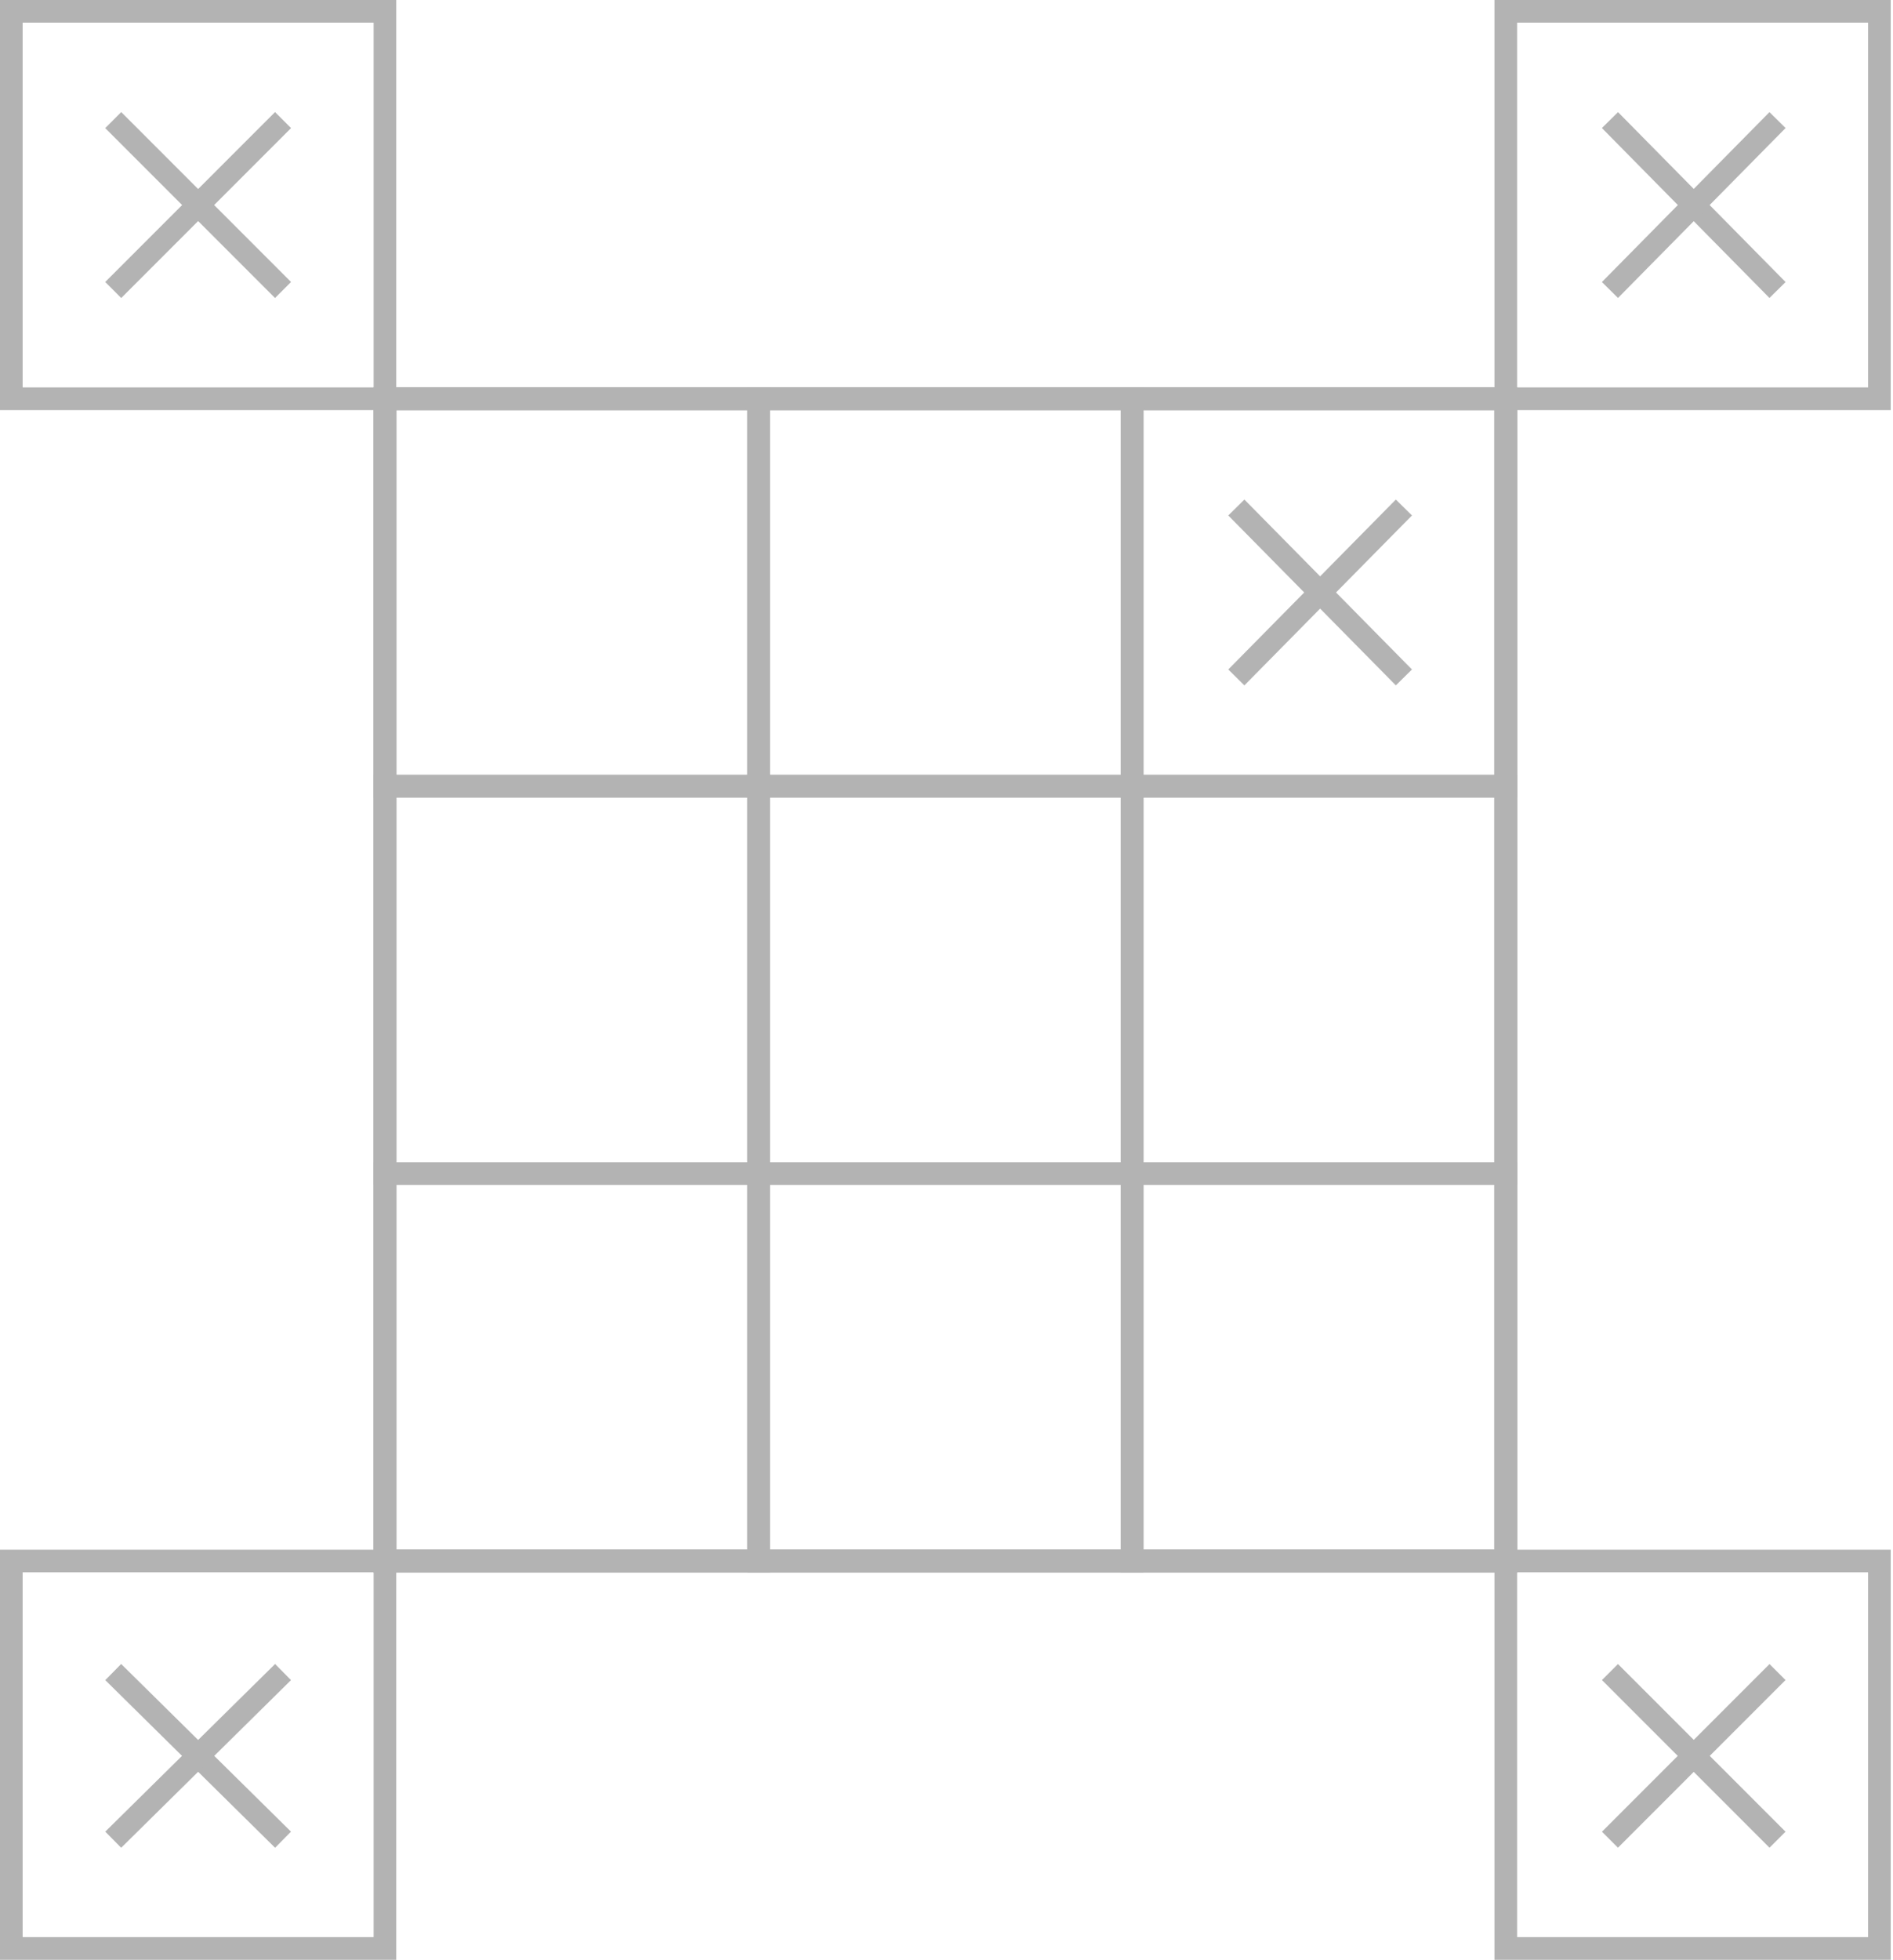 <?xml version="1.0" encoding="UTF-8"?> <!-- Generator: Adobe Illustrator 18.0.0, SVG Export Plug-In . SVG Version: 6.00 Build 0) --> <svg xmlns="http://www.w3.org/2000/svg" xmlns:xlink="http://www.w3.org/1999/xlink" id="Слой_1" x="0px" y="0px" viewBox="0 0 83.6 86.5" xml:space="preserve"> <g> <rect x="17" y="17.6" fill="none" stroke="#B3B3B3" stroke-miterlimit="10" width="49.5" height="51.3"></rect> <rect x="17" y="17.6" fill="none" stroke="#B3B3B3" stroke-miterlimit="10" width="49.5" height="51.3"></rect> <rect x="17" y="17.6" fill="none" stroke="#B3B3B3" stroke-miterlimit="10" width="16.5" height="17.1"></rect> <rect x="33.5" y="17.6" fill="none" stroke="#B3B3B3" stroke-miterlimit="10" width="16.5" height="17.1"></rect> <rect x="0.5" y="0.5" fill="none" stroke="#B3B3B3" stroke-miterlimit="10" width="16.5" height="17.1"></rect> <rect x="0.5" y="68.9" fill="none" stroke="#B3B3B3" stroke-miterlimit="10" width="16.5" height="17.1"></rect> <rect x="66.5" y="0.5" fill="none" stroke="#B3B3B3" stroke-miterlimit="10" width="16.5" height="17.1"></rect> <rect x="66.5" y="68.9" fill="none" stroke="#B3B3B3" stroke-miterlimit="10" width="16.5" height="17.1"></rect> <rect x="50" y="17.6" fill="none" stroke="#B3B3B3" stroke-miterlimit="10" width="16.5" height="17.1"></rect> <rect x="17" y="34.7" fill="none" stroke="#B3B3B3" stroke-miterlimit="10" width="16.5" height="17.1"></rect> <rect x="33.5" y="34.7" fill="none" stroke="#B3B3B3" stroke-miterlimit="10" width="16.5" height="17.1"></rect> <rect x="50" y="34.7" fill="none" stroke="#B3B3B3" stroke-miterlimit="10" width="16.5" height="17.1"></rect> <rect x="17" y="51.8" fill="none" stroke="#B3B3B3" stroke-miterlimit="10" width="16.5" height="17.1"></rect> <rect x="33.5" y="51.8" fill="none" stroke="#B3B3B3" stroke-miterlimit="10" width="16.5" height="17.1"></rect> <rect x="50" y="51.8" fill="none" stroke="#B3B3B3" stroke-miterlimit="10" width="16.5" height="17.1"></rect> <g> <line fill="none" stroke="#B3B3B3" stroke-miterlimit="10" x1="71.1" y1="5.3" x2="78.5" y2="12.8"></line> <line fill="none" stroke="#B3B3B3" stroke-miterlimit="10" x1="71.1" y1="12.8" x2="78.5" y2="5.3"></line> </g> <g> <line fill="none" stroke="#B3B3B3" stroke-miterlimit="10" x1="54.6" y1="22.4" x2="62" y2="29.9"></line> <line fill="none" stroke="#B3B3B3" stroke-miterlimit="10" x1="54.6" y1="29.9" x2="62" y2="22.4"></line> </g> <g> <line fill="none" stroke="#B3B3B3" stroke-miterlimit="10" x1="71.1" y1="73.8" x2="78.5" y2="81.2"></line> <line fill="none" stroke="#B3B3B3" stroke-miterlimit="10" x1="71.1" y1="81.2" x2="78.5" y2="73.8"></line> </g> <g> <line fill="none" stroke="#B3B3B3" stroke-miterlimit="10" x1="5" y1="5.3" x2="12.5" y2="12.8"></line> <line fill="none" stroke="#B3B3B3" stroke-miterlimit="10" x1="5" y1="12.8" x2="12.5" y2="5.3"></line> </g> <g> <line fill="none" stroke="#B3B3B3" stroke-miterlimit="10" x1="5" y1="73.8" x2="12.5" y2="81.2"></line> <line fill="none" stroke="#B3B3B3" stroke-miterlimit="10" x1="5" y1="81.2" x2="12.5" y2="73.8"></line> </g> </g> </svg> 